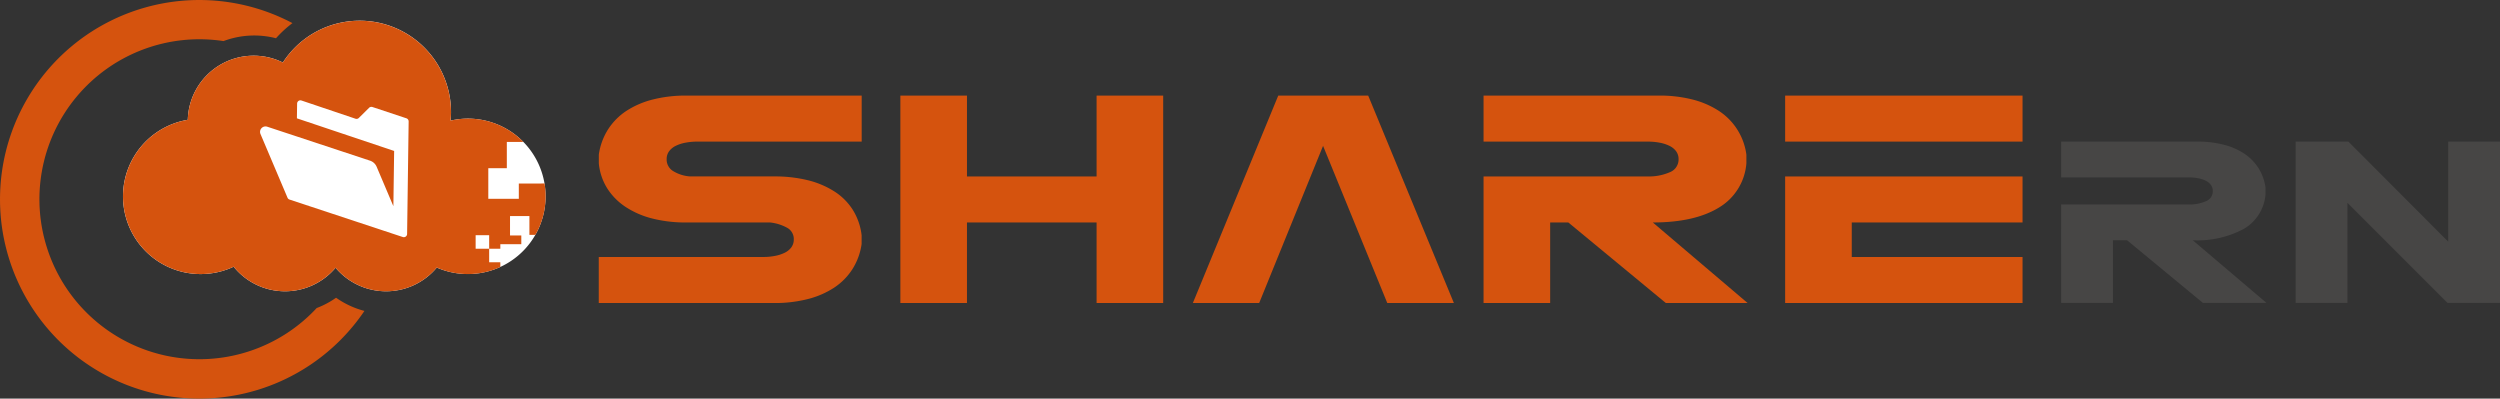 <svg xmlns="http://www.w3.org/2000/svg" width="323.823" height="51.631" viewBox="0 0 323.823 51.631">
  <rect x="0" y="0" width="323.823" height="51.631" fill="#333333" stroke="none"/>
  <g id="logo_sharern" transform="translate(0 0)">
    <g id="グループ_4546" data-name="グループ 4546" transform="translate(0 0)">
      <path id="パス_933" data-name="パス 933" d="M349.338,32.145H365.9a5.235,5.235,0,0,0,2.166-.412,1.379,1.379,0,0,0,.915-1.326,1.312,1.312,0,0,0-.245-.793,1.807,1.807,0,0,0-.67-.549,3.794,3.794,0,0,0-.991-.32,6.323,6.323,0,0,0-1.175-.107h-16.56V24h17.688a13.345,13.345,0,0,1,3.354.4,8.767,8.767,0,0,1,2.653,1.144,6.311,6.311,0,0,1,1.845,1.86,6.378,6.378,0,0,1,.93,2.546v.884a5.7,5.7,0,0,1-2.775,4.452,12.679,12.679,0,0,1-6.648,1.494l9.545,8.112H367.7l-9.82-8.112h-1.83v8.112h-6.709Z" transform="translate(-82.36 -5.659)" fill="#474645"/>
      <path id="パス_934" data-name="パス 934" d="M408.753,44.892,395.792,31.931V44.892h-6.709V24h6.832l12.931,12.961V24h6.708v20.89Z" transform="translate(-91.731 -5.659)" fill="#474645"/>
      <path id="パス_935" data-name="パス 935" d="M101.483,37.108h21.3a8.023,8.023,0,0,0,1.509-.138,4.821,4.821,0,0,0,1.275-.412,2.317,2.317,0,0,0,.864-.705,1.692,1.692,0,0,0,.313-1.021,1.65,1.65,0,0,0-.9-1.528,5.8,5.8,0,0,0-2.157-.666h-10.9a17.624,17.624,0,0,1-4.275-.491,11.341,11.341,0,0,1-3.471-1.472,8.047,8.047,0,0,1-2.432-2.412,7.387,7.387,0,0,1-1.118-3.274V23.85a8.213,8.213,0,0,1,1.2-3.275,8.11,8.11,0,0,1,2.373-2.393,11.3,11.3,0,0,1,3.412-1.471,17.2,17.2,0,0,1,4.315-.51h22.748v5.961h-21.3a8.154,8.154,0,0,0-1.51.138,4.906,4.906,0,0,0-1.275.411,2.331,2.331,0,0,0-.863.706,1.689,1.689,0,0,0-.314,1.02,1.744,1.744,0,0,0,.883,1.568,4.846,4.846,0,0,0,2.137.668h10.943a17.817,17.817,0,0,1,4.315.489A11.487,11.487,0,0,1,132,28.616a7.745,7.745,0,0,1,2.393,2.393,7.943,7.943,0,0,1,1.137,3.275v1.138a8.207,8.207,0,0,1-1.2,3.276,8.115,8.115,0,0,1-2.373,2.391,11.273,11.273,0,0,1-3.412,1.472,17.165,17.165,0,0,1-4.315.51H101.483Z" transform="translate(-23.926 -3.82)" fill="#d5530e"/>
      <path id="パス_936" data-name="パス 936" d="M178.016,43.069V32.637H161.228V43.069H152.6V16.2h8.629V26.675h16.787V16.2h8.628V43.069Z" transform="translate(-35.977 -3.82)" fill="#d5530e"/>
      <path id="パス_937" data-name="パス 937" d="M219.041,22.713,210.765,43.07h-8.59L213.236,16.2h11.649l11.1,26.868h-8.629Z" transform="translate(-47.665 -3.82)" fill="#d5530e"/>
      <path id="パス_938" data-name="パス 938" d="M251.444,26.675h21.3a6.735,6.735,0,0,0,2.784-.53,1.77,1.77,0,0,0,1.177-1.706,1.7,1.7,0,0,0-.313-1.021,2.332,2.332,0,0,0-.864-.705,4.935,4.935,0,0,0-1.275-.412,8.219,8.219,0,0,0-1.509-.138h-21.3V16.2h22.749a17.237,17.237,0,0,1,4.315.509,11.349,11.349,0,0,1,3.412,1.472,8.011,8.011,0,0,1,3.568,5.668v1.138a7.323,7.323,0,0,1-3.568,5.726q-3.14,1.921-8.551,1.923L285.646,43.07h-10.59l-12.63-10.433h-2.353V43.07h-8.629Z" transform="translate(-59.281 -3.82)" fill="#d5530e"/>
      <path id="パス_939" data-name="パス 939" d="M302.56,16.2h30.751v5.962H302.56Zm0,10.473h30.751v5.962H311.189v4.471h22.122V43.07H302.56Z" transform="translate(-71.332 -3.82)" fill="#d5530e"/>
      <path id="パス_940" data-name="パス 940" d="M65.524,16.194a10.031,10.031,0,0,0-2.237.258c.034-.362.055-.728.055-1.1A11.837,11.837,0,0,0,41.559,8.928a8.534,8.534,0,0,0-12.316,7.418,10.06,10.06,0,1,0,5.941,19.028,8.547,8.547,0,0,0,13.2.133,8.548,8.548,0,0,0,13.111-.024,10.065,10.065,0,1,0,4.03-19.289" transform="translate(-4.919 -0.828)" fill="#fff"/>
      <path id="パス_941" data-name="パス 941" d="M43.533,38.564A11.29,11.29,0,0,1,41.02,39.9,20.721,20.721,0,1,1,28.949,5.323a11.3,11.3,0,0,1,6.8-.368,14.6,14.6,0,0,1,2.132-1.961,25.815,25.815,0,1,0,9.324,37.279,11.293,11.293,0,0,1-3.673-1.708" transform="translate(0 0)" fill="#d5530e" fill-rule="evenodd"/>
      <path id="パス_942" data-name="パス 942" d="M72.121,24.6v1.976H68.168V22.619h2.4V19.21h2.135a10.008,10.008,0,0,0-9.42-2.758c.034-.362.055-.728.055-1.1A11.837,11.837,0,0,0,41.559,8.928a8.534,8.534,0,0,0-12.316,7.418,10.06,10.06,0,1,0,5.941,19.029,8.548,8.548,0,0,0,13.2.132,8.548,8.548,0,0,0,13.111-.024,10.043,10.043,0,0,0,8.232-.075V34.8H68.28V33.045H66.528V31.293H68.28v1.752h1.447v-.587h2.716V31.325H70.982V28.815h2.511v2.437h.773a10.013,10.013,0,0,0,1.326-4.99,10.14,10.14,0,0,0-.139-1.666Z" transform="translate(-4.919 -0.828)" fill="#d5530e"/>
      <path id="パス_943" data-name="パス 943" d="M44.263,20.614a.707.707,0,0,1,.742-.192l13.317,4.4a1.412,1.412,0,0,1,.856.789l2.166,5.106.1-7.155L48.849,19.338l.027-1.911a.425.425,0,0,1,.56-.4l7,2.36a.423.423,0,0,0,.435-.1L58.2,17.972a.422.422,0,0,1,.433-.1l4.4,1.461a.425.425,0,0,1,.29.409l-.2,14.569a.424.424,0,0,1-.558.4L47.889,29.857a.423.423,0,0,1-.257-.237l-3.5-8.25a.707.707,0,0,1,.131-.756" transform="translate(-10.391 -4.01)" fill="#fff"/>
    </g>
  </g>
</svg>
